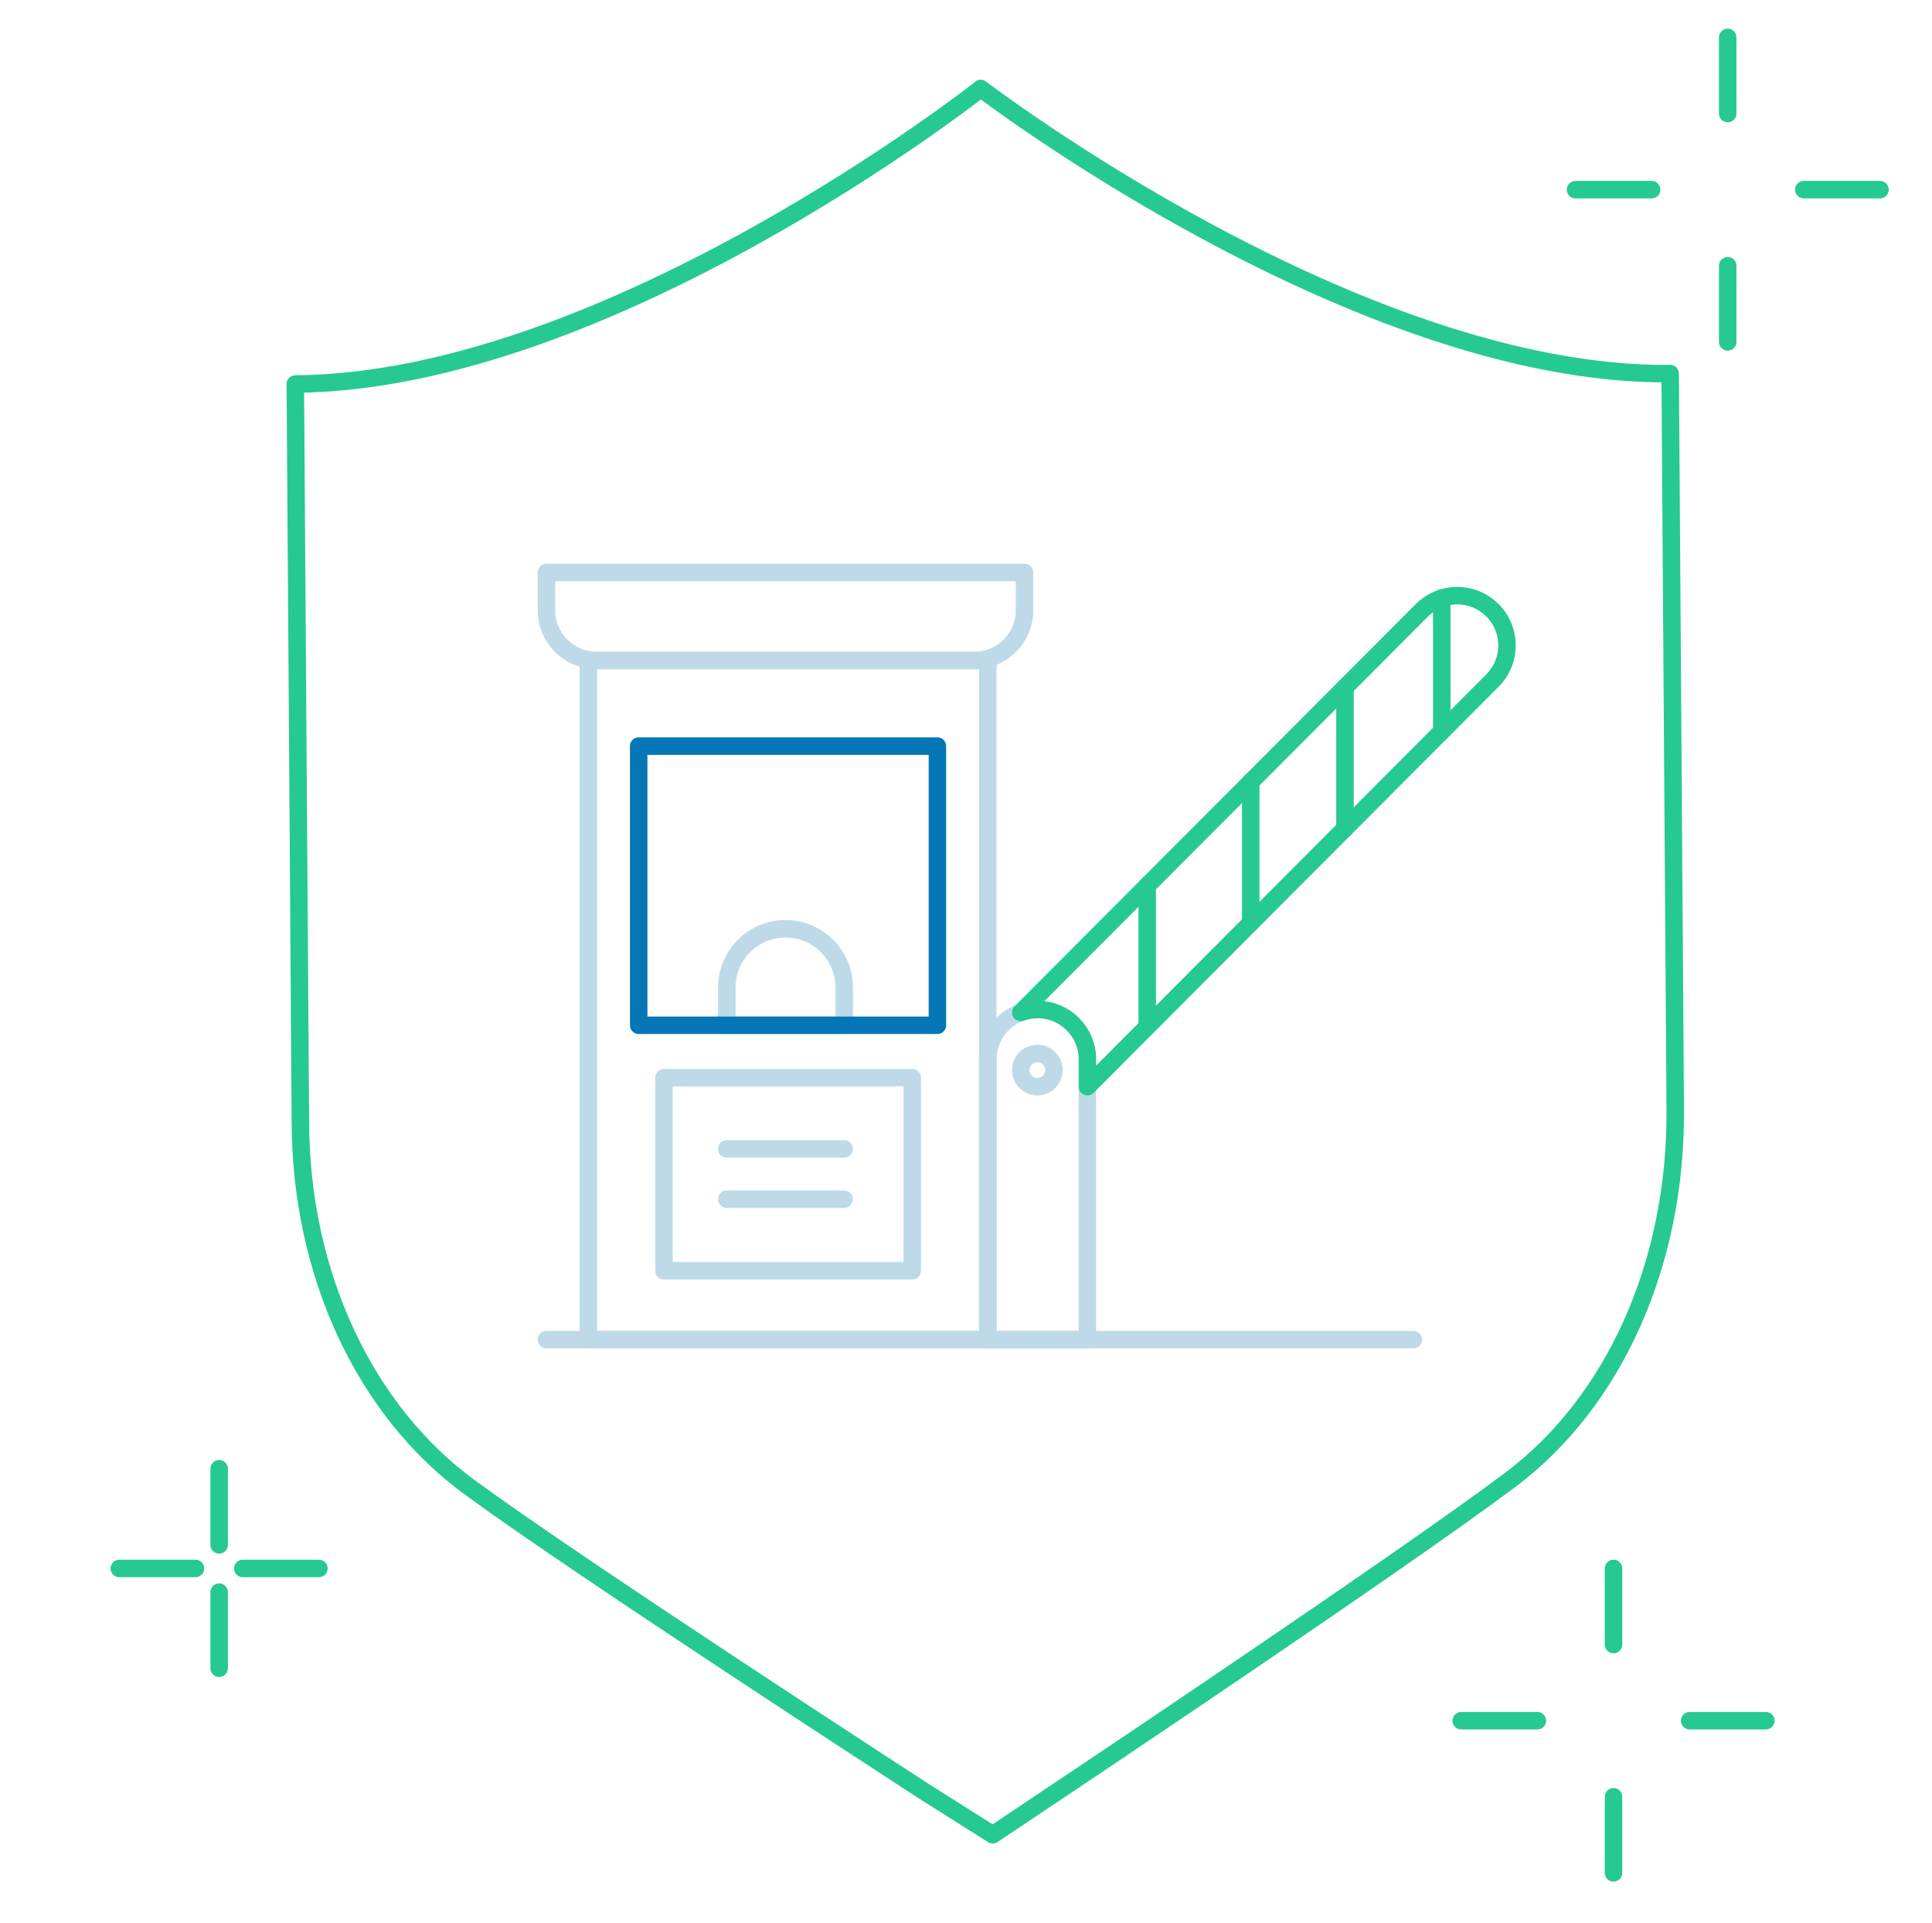 <?xml version="1.0" encoding="UTF-8"?><svg id="Capa_1" xmlns="http://www.w3.org/2000/svg" viewBox="0 0 221 220"><defs><style>.cls-1{stroke:#26c992;}.cls-1,.cls-2,.cls-3{fill:none;stroke-linecap:round;stroke-linejoin:round;stroke-width:2px;}.cls-2{stroke:#bedae9;}.cls-3{stroke:#0577b6;}</style></defs><g><rect class="cls-2" x="67.3" y="75.57" width="45.69" height="77.71"/><rect class="cls-2" x="75.95" y="123.31" width="28.4" height="22.09"/><line class="cls-2" x1="83.13" y1="131.46" x2="96.56" y2="131.46"/><line class="cls-2" x1="83.13" y1="137.21" x2="96.56" y2="137.21"/><path class="cls-2" d="M89.85,106.27h0c3.71,0,6.72,3.01,6.72,6.72v4.32h-13.43v-4.32c0-3.71,3.01-6.72,6.72-6.72Z"/><path class="cls-2" d="M62.5,65.5h54.69v4.33c0,3.17-2.57,5.74-5.74,5.74h-43.2c-3.17,0-5.74-2.57-5.74-5.74v-4.33h0Z"/><line class="cls-2" x1="62.5" y1="153.28" x2="161.68" y2="153.28"/><g><path class="cls-2" d="M113.01,119.61l.17,.17c.04-.17,.09-.33,.15-.49l-.32,.32Z"/><path class="cls-2" d="M116.76,115.85c-1.6,.58-2.86,1.84-3.43,3.44"/><path class="cls-2" d="M113.18,119.78c-.12,.46-.19,.93-.19,1.43v32.08h11.39v-28.95"/><path class="cls-1" d="M170.71,69.82c-2.23-2.22-5.83-2.22-8.06,.01l-45.89,46.02c.6-.22,1.25-.34,1.93-.34h0c3.15,0,5.7,2.55,5.7,5.7v3.13l46.33-46.47c2.22-2.23,2.22-5.83-.01-8.06Z"/></g><line class="cls-1" x1="131.23" y1="101.34" x2="131.23" y2="117.31"/><line class="cls-1" x1="143.07" y1="89.46" x2="143.07" y2="105.6"/><line class="cls-1" x1="153.85" y1="78.65" x2="153.85" y2="94.79"/><line class="cls-1" x1="164.92" y1="68.43" x2="164.92" y2="83.69"/><circle class="cls-2" cx="118.66" cy="122.44" r="1.9"/><rect class="cls-3" x="73.06" y="85.37" width="34.17" height="31.94"/></g><g><path class="cls-1" d="M180.22,21.7h8.71"/><path class="cls-1" d="M206.34,21.7h8.71"/><path class="cls-1" d="M197.63,4.28V12.99"/><path class="cls-1" d="M197.63,30.41v8.71"/></g><g><path class="cls-1" d="M13.65,179.46h8.71"/><path class="cls-1" d="M27.77,179.46h8.71"/><path class="cls-1" d="M25.07,168.05v8.71"/><path class="cls-1" d="M25.07,182.17v8.71"/></g><g><path class="cls-1" d="M167.15,196.88h8.71"/><path class="cls-1" d="M193.28,196.88h8.71"/><path class="cls-1" d="M184.57,179.46v8.71"/><path class="cls-1" d="M184.57,205.58v8.71"/></g><path class="cls-1" d="M112.18,10.14S69.64,43.69,33.78,43.94l.58,84.27c0,17.52,7.38,33.25,19.47,42.04,12.51,9.18,50.22,33.63,51.82,34.68l7.91,5,7.81-5.23c1.58-1.05,38.88-26,51.37-35.36,11.94-8.96,18.99-24.77,18.89-42.29l-.58-84.3c-35.76,.35-78.87-32.63-78.87-32.63Z"/></svg>